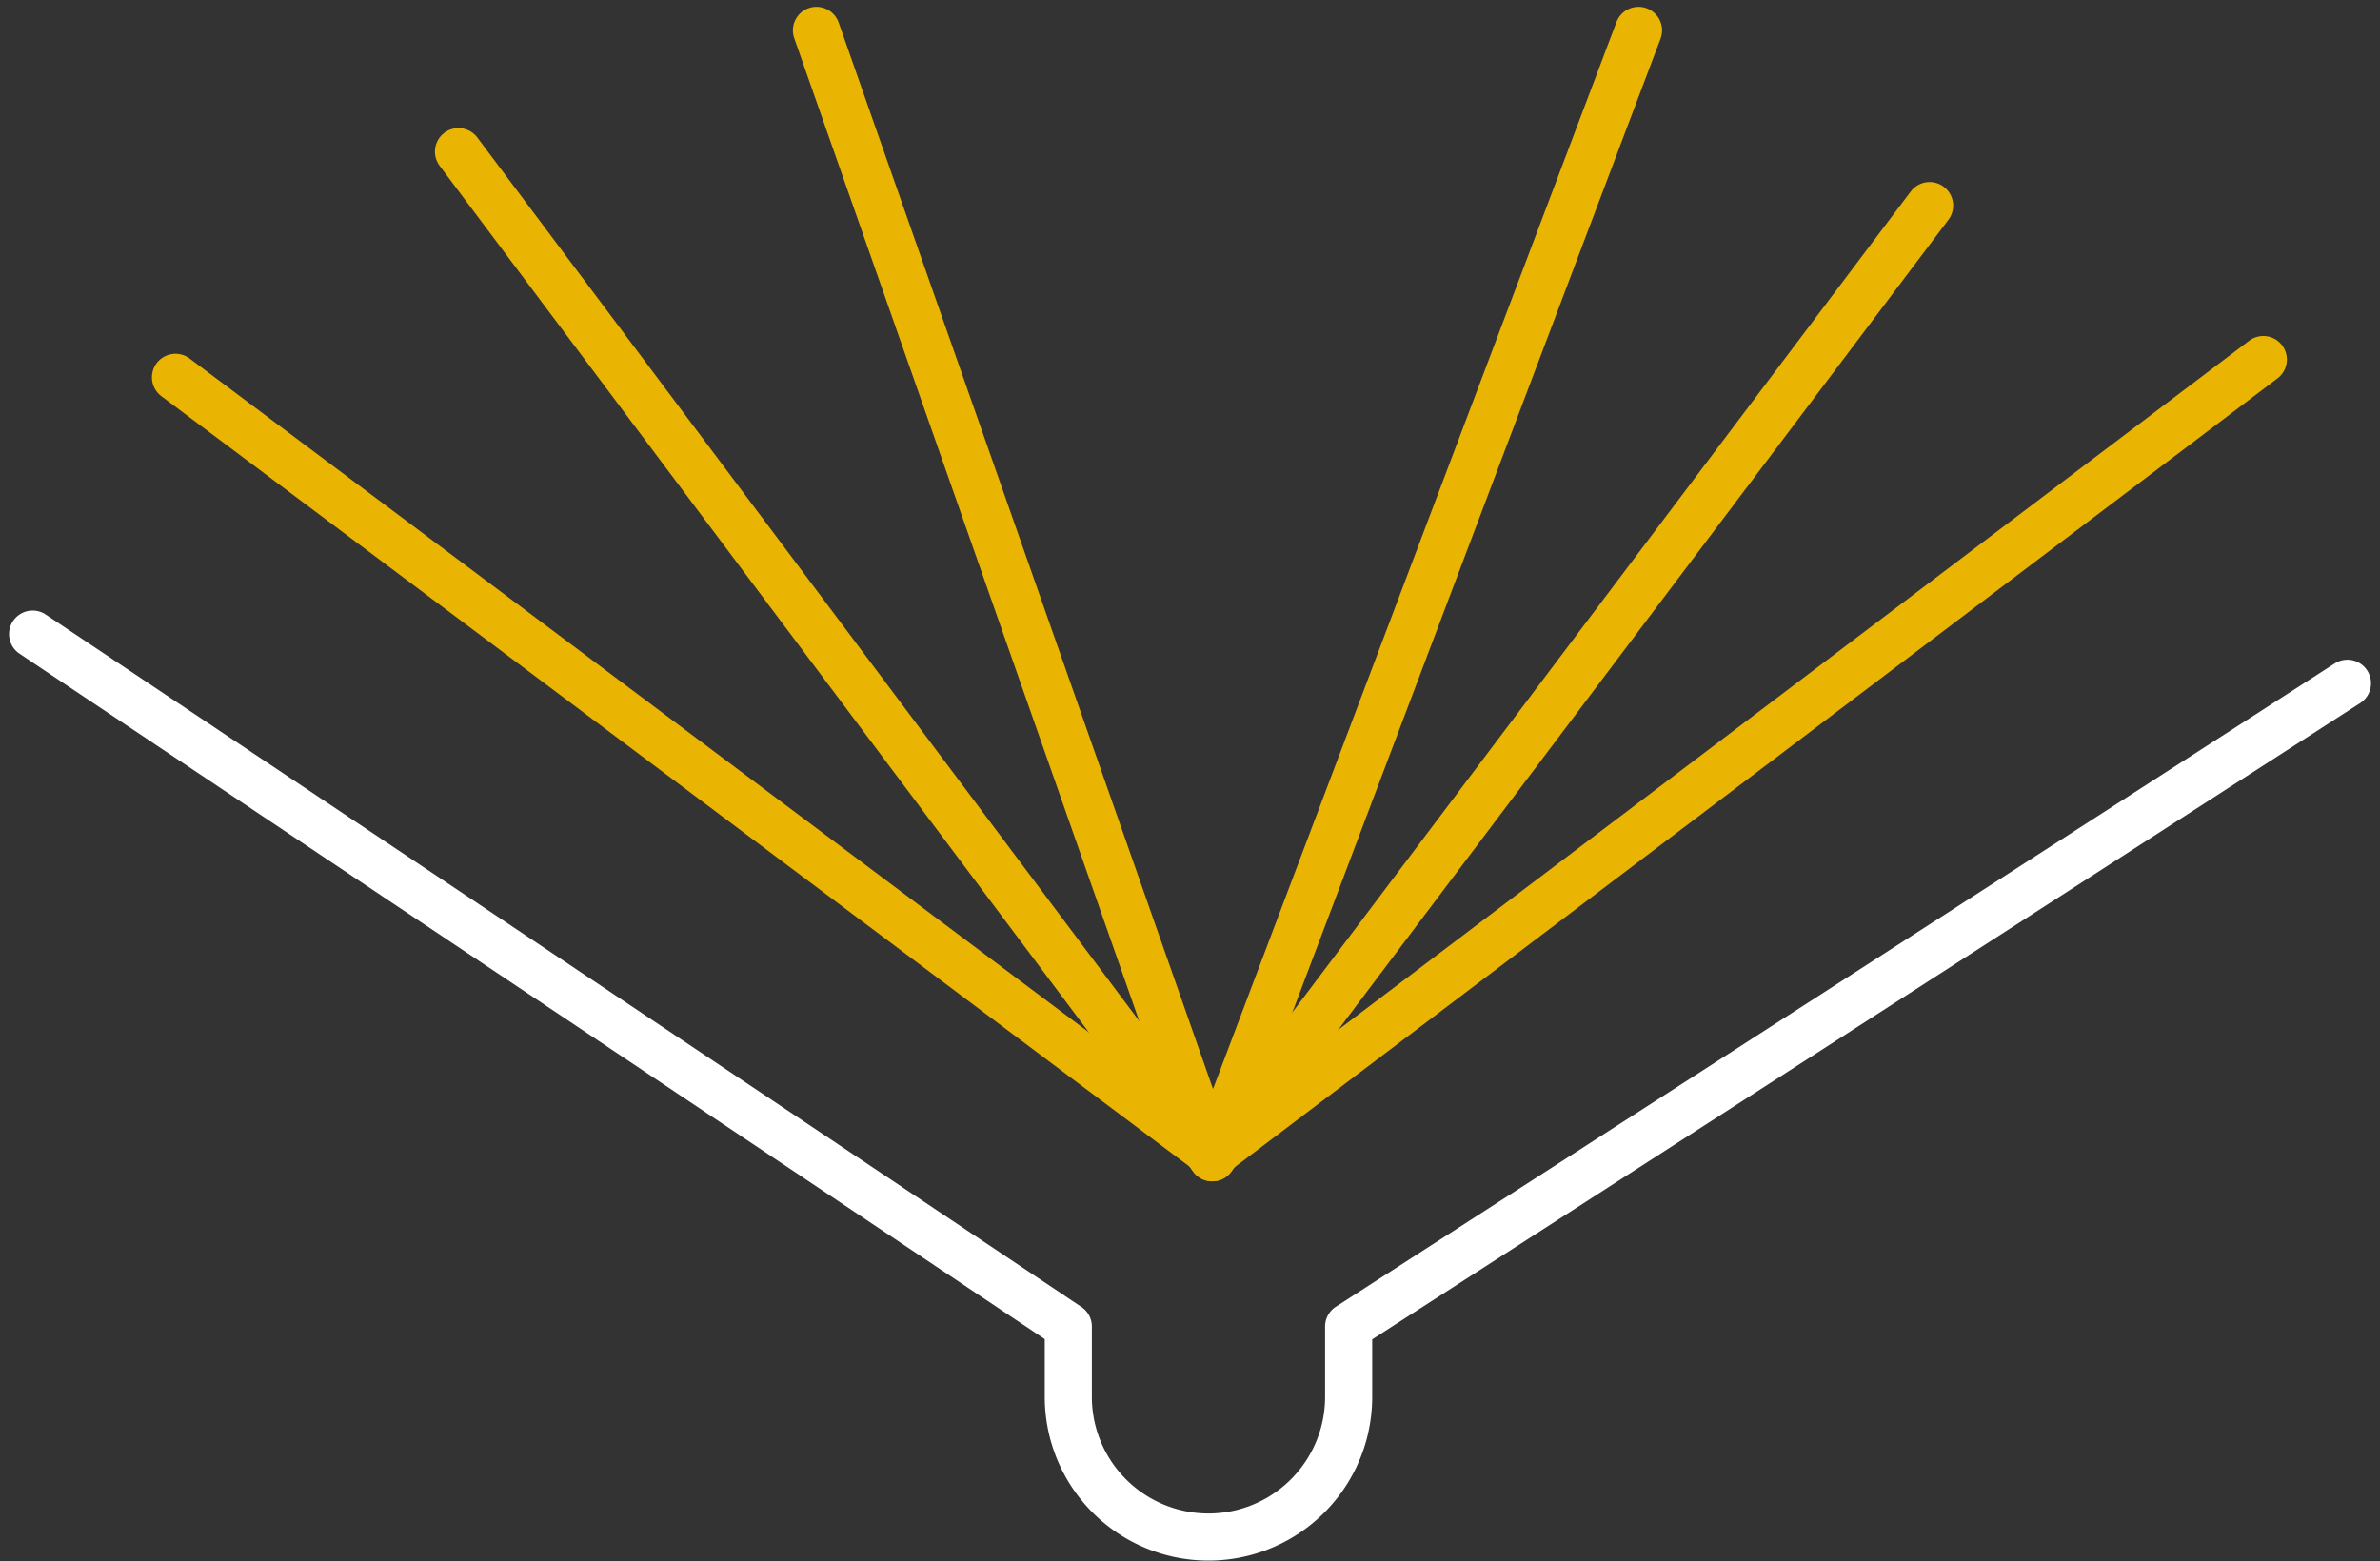 <svg xmlns="http://www.w3.org/2000/svg" width="126.293" height="82.862" viewBox="0 0 126.293 82.862">
  <rect x="0" y="0" width="126.293" height="82.862" fill="#333333" stroke="none"/>
  <g id="Raggruppa_370" data-name="Raggruppa 370" transform="translate(-896.85 -440.388)">
    <g id="Raggruppa_346" data-name="Raggruppa 346" transform="translate(-713.319 -7808.613)">
      <path id="Tracciato_499" data-name="Tracciato 499" d="M2.9,47.965,57.858,84.711v3.736a7.438,7.438,0,1,0,14.876,0V84.711l53-34.137" transform="translate(1609 8234.692)" fill="none" stroke="#FFFFFF" stroke-linecap="round" stroke-linejoin="round" stroke-width="2.5"/>
      <path id="Tracciato_500" data-name="Tracciato 500" d="M13.5,28.237,68.53,69.479l55.761-42.186" transform="translate(1605.981 8240.79)" fill="none" stroke="#eab403" stroke-linecap="round" stroke-linejoin="round" stroke-width="2.5"/>
      <path id="Tracciato_501" data-name="Tracciato 501" d="M34.5,11.613l40,53.4,38.065-50.538" transform="translate(1599.998 8245.436)" fill="none" stroke="#eab403" stroke-linecap="round" stroke-linejoin="round" stroke-width="2.5"/>
      <path id="Tracciato_502" data-name="Tracciato 502" d="M61.5,2.613l21,59.835L105.123,2.613" transform="translate(1591.993 8248)" fill="none" stroke="#eab403" stroke-linecap="round" stroke-linejoin="round" stroke-width="2.5"/>
    </g>
  </g>
</svg>
